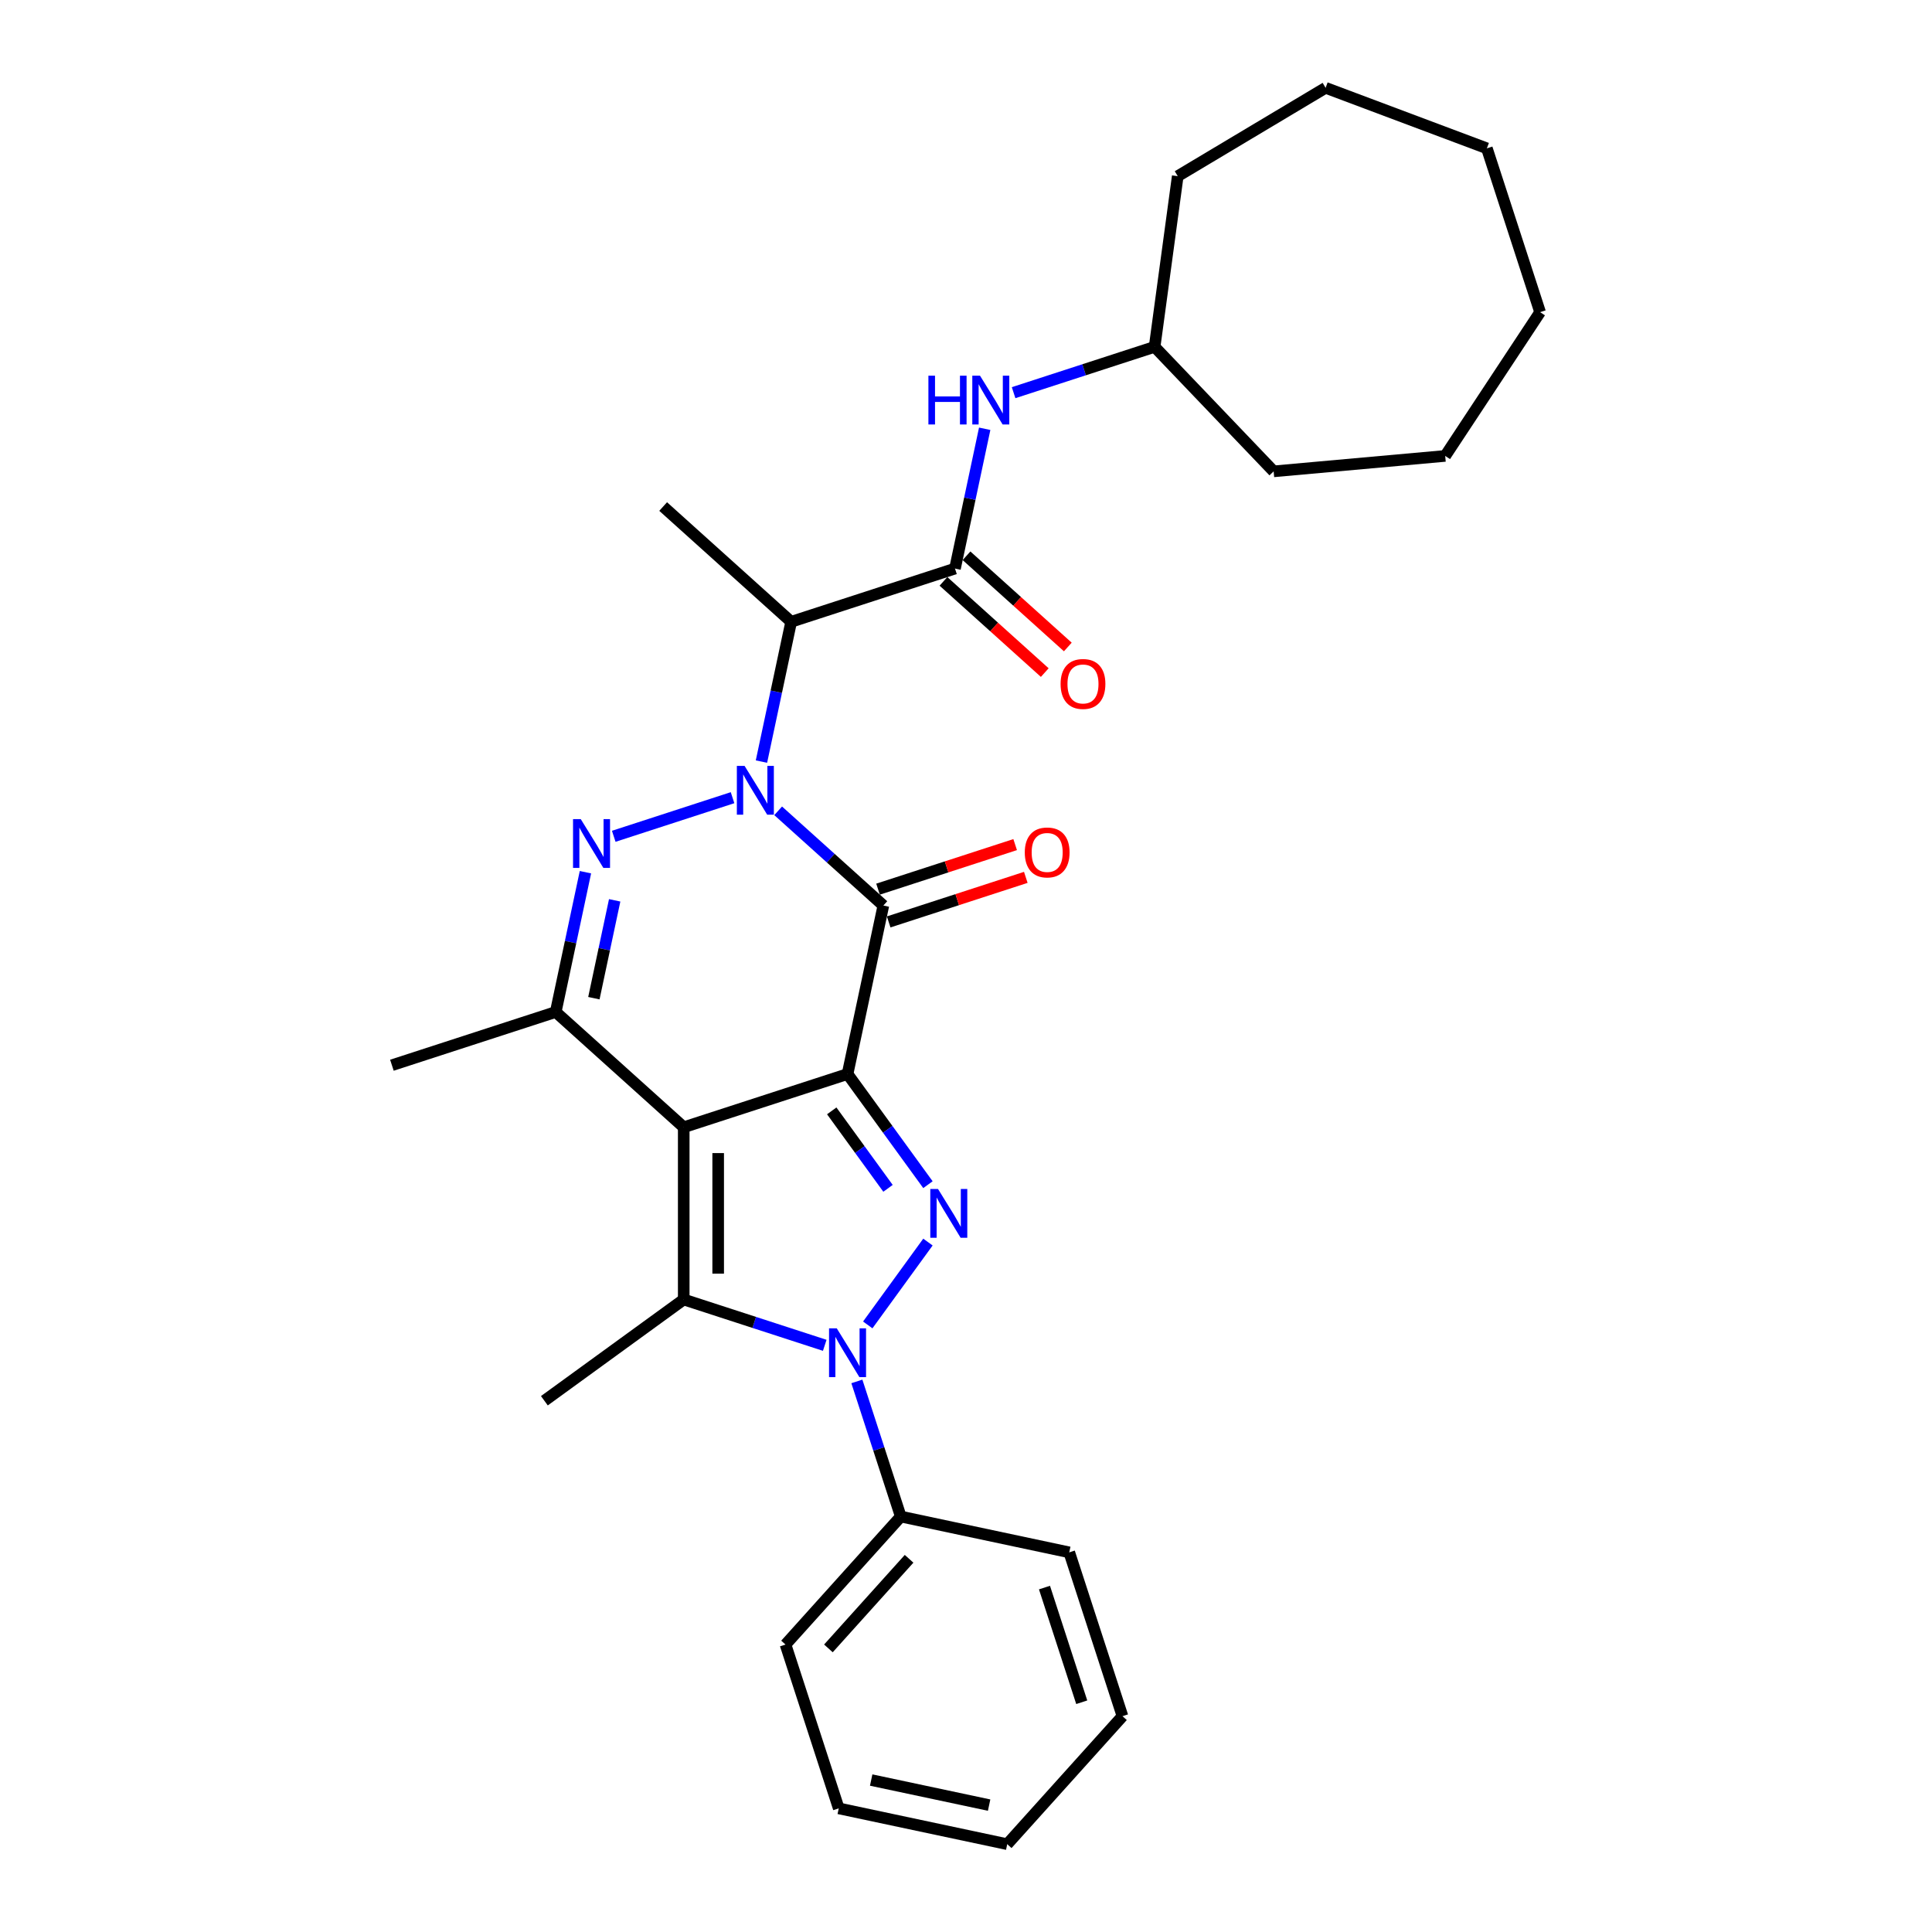 <?xml version='1.0' encoding='iso-8859-1'?>
<svg version='1.1' baseProfile='full'
              xmlns='http://www.w3.org/2000/svg'
                      xmlns:rdkit='http://www.rdkit.org/xml'
                      xmlns:xlink='http://www.w3.org/1999/xlink'
                  xml:space='preserve'
width='1000px' height='1000px' viewBox='0 0 1000 1000'>
<!-- END OF HEADER -->
<rect style='opacity:1.0;fill:#FFFFFF;stroke:none' width='1000' height='1000' x='0' y='0'> </rect>
<path class='bond-0' d='M 438.689,555.912 L 353.896,583.463' style='fill:none;fill-rule:evenodd;stroke:#000000;stroke-width:6px;stroke-linecap:butt;stroke-linejoin:miter;stroke-opacity:1' />
<path class='bond-2' d='M 438.689,555.912 L 457.225,468.704' style='fill:none;fill-rule:evenodd;stroke:#000000;stroke-width:6px;stroke-linecap:butt;stroke-linejoin:miter;stroke-opacity:1' />
<path class='bond-3' d='M 438.689,555.912 L 459.495,584.55' style='fill:none;fill-rule:evenodd;stroke:#000000;stroke-width:6px;stroke-linecap:butt;stroke-linejoin:miter;stroke-opacity:1' />
<path class='bond-3' d='M 459.495,584.55 L 480.301,613.187' style='fill:none;fill-rule:evenodd;stroke:#0000FF;stroke-width:6px;stroke-linecap:butt;stroke-linejoin:miter;stroke-opacity:1' />
<path class='bond-3' d='M 430.505,574.984 L 445.069,595.03' style='fill:none;fill-rule:evenodd;stroke:#000000;stroke-width:6px;stroke-linecap:butt;stroke-linejoin:miter;stroke-opacity:1' />
<path class='bond-3' d='M 445.069,595.03 L 459.634,615.077' style='fill:none;fill-rule:evenodd;stroke:#0000FF;stroke-width:6px;stroke-linecap:butt;stroke-linejoin:miter;stroke-opacity:1' />
<path class='bond-6' d='M 353.896,583.463 L 353.896,672.618' style='fill:none;fill-rule:evenodd;stroke:#000000;stroke-width:6px;stroke-linecap:butt;stroke-linejoin:miter;stroke-opacity:1' />
<path class='bond-6' d='M 371.727,596.836 L 371.727,659.245' style='fill:none;fill-rule:evenodd;stroke:#000000;stroke-width:6px;stroke-linecap:butt;stroke-linejoin:miter;stroke-opacity:1' />
<path class='bond-7' d='M 353.896,583.463 L 287.641,523.806' style='fill:none;fill-rule:evenodd;stroke:#000000;stroke-width:6px;stroke-linecap:butt;stroke-linejoin:miter;stroke-opacity:1' />
<path class='bond-1' d='M 402.774,419.676 L 429.999,444.19' style='fill:none;fill-rule:evenodd;stroke:#0000FF;stroke-width:6px;stroke-linecap:butt;stroke-linejoin:miter;stroke-opacity:1' />
<path class='bond-1' d='M 429.999,444.19 L 457.225,468.704' style='fill:none;fill-rule:evenodd;stroke:#000000;stroke-width:6px;stroke-linecap:butt;stroke-linejoin:miter;stroke-opacity:1' />
<path class='bond-5' d='M 379.165,412.883 L 317.671,432.864' style='fill:none;fill-rule:evenodd;stroke:#0000FF;stroke-width:6px;stroke-linecap:butt;stroke-linejoin:miter;stroke-opacity:1' />
<path class='bond-8' d='M 394.127,394.194 L 401.816,358.017' style='fill:none;fill-rule:evenodd;stroke:#0000FF;stroke-width:6px;stroke-linecap:butt;stroke-linejoin:miter;stroke-opacity:1' />
<path class='bond-8' d='M 401.816,358.017 L 409.506,321.84' style='fill:none;fill-rule:evenodd;stroke:#000000;stroke-width:6px;stroke-linecap:butt;stroke-linejoin:miter;stroke-opacity:1' />
<path class='bond-11' d='M 459.98,477.184 L 495.467,465.653' style='fill:none;fill-rule:evenodd;stroke:#000000;stroke-width:6px;stroke-linecap:butt;stroke-linejoin:miter;stroke-opacity:1' />
<path class='bond-11' d='M 495.467,465.653 L 530.953,454.123' style='fill:none;fill-rule:evenodd;stroke:#FF0000;stroke-width:6px;stroke-linecap:butt;stroke-linejoin:miter;stroke-opacity:1' />
<path class='bond-11' d='M 454.47,460.225 L 489.956,448.695' style='fill:none;fill-rule:evenodd;stroke:#000000;stroke-width:6px;stroke-linecap:butt;stroke-linejoin:miter;stroke-opacity:1' />
<path class='bond-11' d='M 489.956,448.695 L 525.443,437.165' style='fill:none;fill-rule:evenodd;stroke:#FF0000;stroke-width:6px;stroke-linecap:butt;stroke-linejoin:miter;stroke-opacity:1' />
<path class='bond-4' d='M 480.301,642.894 L 449.147,685.775' style='fill:none;fill-rule:evenodd;stroke:#0000FF;stroke-width:6px;stroke-linecap:butt;stroke-linejoin:miter;stroke-opacity:1' />
<path class='bond-12' d='M 443.515,715.022 L 454.877,749.992' style='fill:none;fill-rule:evenodd;stroke:#0000FF;stroke-width:6px;stroke-linecap:butt;stroke-linejoin:miter;stroke-opacity:1' />
<path class='bond-12' d='M 454.877,749.992 L 466.239,784.961' style='fill:none;fill-rule:evenodd;stroke:#000000;stroke-width:6px;stroke-linecap:butt;stroke-linejoin:miter;stroke-opacity:1' />
<path class='bond-30' d='M 426.884,696.334 L 390.39,684.476' style='fill:none;fill-rule:evenodd;stroke:#0000FF;stroke-width:6px;stroke-linecap:butt;stroke-linejoin:miter;stroke-opacity:1' />
<path class='bond-30' d='M 390.39,684.476 L 353.896,672.618' style='fill:none;fill-rule:evenodd;stroke:#000000;stroke-width:6px;stroke-linecap:butt;stroke-linejoin:miter;stroke-opacity:1' />
<path class='bond-29' d='M 303.02,451.452 L 295.33,487.629' style='fill:none;fill-rule:evenodd;stroke:#0000FF;stroke-width:6px;stroke-linecap:butt;stroke-linejoin:miter;stroke-opacity:1' />
<path class='bond-29' d='M 295.33,487.629 L 287.641,523.806' style='fill:none;fill-rule:evenodd;stroke:#000000;stroke-width:6px;stroke-linecap:butt;stroke-linejoin:miter;stroke-opacity:1' />
<path class='bond-29' d='M 318.155,466.012 L 312.772,491.336' style='fill:none;fill-rule:evenodd;stroke:#0000FF;stroke-width:6px;stroke-linecap:butt;stroke-linejoin:miter;stroke-opacity:1' />
<path class='bond-29' d='M 312.772,491.336 L 307.389,516.66' style='fill:none;fill-rule:evenodd;stroke:#000000;stroke-width:6px;stroke-linecap:butt;stroke-linejoin:miter;stroke-opacity:1' />
<path class='bond-14' d='M 353.896,672.618 L 281.768,725.023' style='fill:none;fill-rule:evenodd;stroke:#000000;stroke-width:6px;stroke-linecap:butt;stroke-linejoin:miter;stroke-opacity:1' />
<path class='bond-15' d='M 287.641,523.806 L 202.849,551.356' style='fill:none;fill-rule:evenodd;stroke:#000000;stroke-width:6px;stroke-linecap:butt;stroke-linejoin:miter;stroke-opacity:1' />
<path class='bond-9' d='M 409.506,321.84 L 494.298,294.289' style='fill:none;fill-rule:evenodd;stroke:#000000;stroke-width:6px;stroke-linecap:butt;stroke-linejoin:miter;stroke-opacity:1' />
<path class='bond-17' d='M 409.506,321.84 L 343.25,262.183' style='fill:none;fill-rule:evenodd;stroke:#000000;stroke-width:6px;stroke-linecap:butt;stroke-linejoin:miter;stroke-opacity:1' />
<path class='bond-10' d='M 494.298,294.289 L 501.988,258.112' style='fill:none;fill-rule:evenodd;stroke:#000000;stroke-width:6px;stroke-linecap:butt;stroke-linejoin:miter;stroke-opacity:1' />
<path class='bond-10' d='M 501.988,258.112 L 509.677,221.935' style='fill:none;fill-rule:evenodd;stroke:#0000FF;stroke-width:6px;stroke-linecap:butt;stroke-linejoin:miter;stroke-opacity:1' />
<path class='bond-13' d='M 488.332,300.915 L 514.551,324.522' style='fill:none;fill-rule:evenodd;stroke:#000000;stroke-width:6px;stroke-linecap:butt;stroke-linejoin:miter;stroke-opacity:1' />
<path class='bond-13' d='M 514.551,324.522 L 540.769,348.129' style='fill:none;fill-rule:evenodd;stroke:#FF0000;stroke-width:6px;stroke-linecap:butt;stroke-linejoin:miter;stroke-opacity:1' />
<path class='bond-13' d='M 500.264,287.664 L 526.482,311.271' style='fill:none;fill-rule:evenodd;stroke:#000000;stroke-width:6px;stroke-linecap:butt;stroke-linejoin:miter;stroke-opacity:1' />
<path class='bond-13' d='M 526.482,311.271 L 552.7,334.878' style='fill:none;fill-rule:evenodd;stroke:#FF0000;stroke-width:6px;stroke-linecap:butt;stroke-linejoin:miter;stroke-opacity:1' />
<path class='bond-16' d='M 524.639,203.247 L 561.133,191.389' style='fill:none;fill-rule:evenodd;stroke:#0000FF;stroke-width:6px;stroke-linecap:butt;stroke-linejoin:miter;stroke-opacity:1' />
<path class='bond-16' d='M 561.133,191.389 L 597.627,179.531' style='fill:none;fill-rule:evenodd;stroke:#000000;stroke-width:6px;stroke-linecap:butt;stroke-linejoin:miter;stroke-opacity:1' />
<path class='bond-18' d='M 466.239,784.961 L 406.582,851.217' style='fill:none;fill-rule:evenodd;stroke:#000000;stroke-width:6px;stroke-linecap:butt;stroke-linejoin:miter;stroke-opacity:1' />
<path class='bond-18' d='M 470.542,806.831 L 428.782,853.21' style='fill:none;fill-rule:evenodd;stroke:#000000;stroke-width:6px;stroke-linecap:butt;stroke-linejoin:miter;stroke-opacity:1' />
<path class='bond-19' d='M 466.239,784.961 L 553.447,803.498' style='fill:none;fill-rule:evenodd;stroke:#000000;stroke-width:6px;stroke-linecap:butt;stroke-linejoin:miter;stroke-opacity:1' />
<path class='bond-20' d='M 597.627,179.531 L 609.594,91.183' style='fill:none;fill-rule:evenodd;stroke:#000000;stroke-width:6px;stroke-linecap:butt;stroke-linejoin:miter;stroke-opacity:1' />
<path class='bond-21' d='M 597.627,179.531 L 659.239,243.973' style='fill:none;fill-rule:evenodd;stroke:#000000;stroke-width:6px;stroke-linecap:butt;stroke-linejoin:miter;stroke-opacity:1' />
<path class='bond-23' d='M 406.582,851.217 L 434.133,936.009' style='fill:none;fill-rule:evenodd;stroke:#000000;stroke-width:6px;stroke-linecap:butt;stroke-linejoin:miter;stroke-opacity:1' />
<path class='bond-22' d='M 553.447,803.498 L 580.997,888.29' style='fill:none;fill-rule:evenodd;stroke:#000000;stroke-width:6px;stroke-linecap:butt;stroke-linejoin:miter;stroke-opacity:1' />
<path class='bond-22' d='M 540.621,821.727 L 559.906,881.081' style='fill:none;fill-rule:evenodd;stroke:#000000;stroke-width:6px;stroke-linecap:butt;stroke-linejoin:miter;stroke-opacity:1' />
<path class='bond-24' d='M 609.594,91.183 L 686.13,45.455' style='fill:none;fill-rule:evenodd;stroke:#000000;stroke-width:6px;stroke-linecap:butt;stroke-linejoin:miter;stroke-opacity:1' />
<path class='bond-25' d='M 659.239,243.973 L 748.036,235.981' style='fill:none;fill-rule:evenodd;stroke:#000000;stroke-width:6px;stroke-linecap:butt;stroke-linejoin:miter;stroke-opacity:1' />
<path class='bond-26' d='M 580.997,888.29 L 521.34,954.545' style='fill:none;fill-rule:evenodd;stroke:#000000;stroke-width:6px;stroke-linecap:butt;stroke-linejoin:miter;stroke-opacity:1' />
<path class='bond-31' d='M 434.133,936.009 L 521.34,954.545' style='fill:none;fill-rule:evenodd;stroke:#000000;stroke-width:6px;stroke-linecap:butt;stroke-linejoin:miter;stroke-opacity:1' />
<path class='bond-31' d='M 450.921,921.348 L 511.967,934.323' style='fill:none;fill-rule:evenodd;stroke:#000000;stroke-width:6px;stroke-linecap:butt;stroke-linejoin:miter;stroke-opacity:1' />
<path class='bond-27' d='M 686.13,45.455 L 769.601,76.782' style='fill:none;fill-rule:evenodd;stroke:#000000;stroke-width:6px;stroke-linecap:butt;stroke-linejoin:miter;stroke-opacity:1' />
<path class='bond-28' d='M 748.036,235.981 L 797.151,161.574' style='fill:none;fill-rule:evenodd;stroke:#000000;stroke-width:6px;stroke-linecap:butt;stroke-linejoin:miter;stroke-opacity:1' />
<path class='bond-32' d='M 769.601,76.782 L 797.151,161.574' style='fill:none;fill-rule:evenodd;stroke:#000000;stroke-width:6px;stroke-linecap:butt;stroke-linejoin:miter;stroke-opacity:1' />
<path  class='atom-2' d='M 385.388 396.423
L 393.662 409.797
Q 394.482 411.116, 395.802 413.505
Q 397.121 415.895, 397.192 416.037
L 397.192 396.423
L 400.545 396.423
L 400.545 421.672
L 397.085 421.672
L 388.206 407.051
Q 387.171 405.339, 386.066 403.377
Q 384.996 401.416, 384.675 400.81
L 384.675 421.672
L 381.394 421.672
L 381.394 396.423
L 385.388 396.423
' fill='#0000FF'/>
<path  class='atom-4' d='M 485.512 615.416
L 493.785 628.789
Q 494.606 630.109, 495.925 632.498
Q 497.245 634.888, 497.316 635.03
L 497.316 615.416
L 500.668 615.416
L 500.668 640.665
L 497.209 640.665
L 488.329 626.043
Q 487.295 624.332, 486.189 622.37
Q 485.12 620.409, 484.799 619.802
L 484.799 640.665
L 481.518 640.665
L 481.518 615.416
L 485.512 615.416
' fill='#0000FF'/>
<path  class='atom-5' d='M 433.107 687.545
L 441.381 700.918
Q 442.201 702.237, 443.521 704.627
Q 444.84 707.016, 444.912 707.159
L 444.912 687.545
L 448.264 687.545
L 448.264 712.793
L 444.805 712.793
L 435.925 698.172
Q 434.89 696.46, 433.785 694.499
Q 432.715 692.537, 432.394 691.931
L 432.394 712.793
L 429.113 712.793
L 429.113 687.545
L 433.107 687.545
' fill='#0000FF'/>
<path  class='atom-6' d='M 300.596 423.974
L 308.87 437.347
Q 309.69 438.667, 311.009 441.056
Q 312.329 443.445, 312.4 443.588
L 312.4 423.974
L 315.753 423.974
L 315.753 449.223
L 312.293 449.223
L 303.413 434.601
Q 302.379 432.889, 301.274 430.928
Q 300.204 428.967, 299.883 428.36
L 299.883 449.223
L 296.602 449.223
L 296.602 423.974
L 300.596 423.974
' fill='#0000FF'/>
<path  class='atom-11' d='M 480.542 194.458
L 483.966 194.458
L 483.966 205.192
L 496.876 205.192
L 496.876 194.458
L 500.299 194.458
L 500.299 219.706
L 496.876 219.706
L 496.876 208.045
L 483.966 208.045
L 483.966 219.706
L 480.542 219.706
L 480.542 194.458
' fill='#0000FF'/>
<path  class='atom-11' d='M 507.253 194.458
L 515.527 207.831
Q 516.347 209.15, 517.667 211.54
Q 518.986 213.929, 519.058 214.072
L 519.058 194.458
L 522.41 194.458
L 522.41 219.706
L 518.951 219.706
L 510.071 205.085
Q 509.037 203.373, 507.931 201.412
Q 506.861 199.45, 506.54 198.844
L 506.54 219.706
L 503.259 219.706
L 503.259 194.458
L 507.253 194.458
' fill='#0000FF'/>
<path  class='atom-12' d='M 530.427 441.225
Q 530.427 435.163, 533.423 431.775
Q 536.418 428.387, 542.017 428.387
Q 547.616 428.387, 550.612 431.775
Q 553.607 435.163, 553.607 441.225
Q 553.607 447.359, 550.576 450.854
Q 547.545 454.313, 542.017 454.313
Q 536.454 454.313, 533.423 450.854
Q 530.427 447.395, 530.427 441.225
M 542.017 451.46
Q 545.869 451.46, 547.937 448.893
Q 550.041 446.289, 550.041 441.225
Q 550.041 436.268, 547.937 433.772
Q 545.869 431.24, 542.017 431.24
Q 538.166 431.24, 536.062 433.736
Q 533.993 436.232, 533.993 441.225
Q 533.993 446.325, 536.062 448.893
Q 538.166 451.46, 542.017 451.46
' fill='#FF0000'/>
<path  class='atom-14' d='M 548.963 354.018
Q 548.963 347.955, 551.959 344.567
Q 554.955 341.179, 560.554 341.179
Q 566.153 341.179, 569.148 344.567
Q 572.144 347.955, 572.144 354.018
Q 572.144 360.152, 569.113 363.646
Q 566.081 367.106, 560.554 367.106
Q 554.99 367.106, 551.959 363.646
Q 548.963 360.187, 548.963 354.018
M 560.554 364.253
Q 564.405 364.253, 566.474 361.685
Q 568.578 359.082, 568.578 354.018
Q 568.578 349.061, 566.474 346.564
Q 564.405 344.032, 560.554 344.032
Q 556.702 344.032, 554.598 346.529
Q 552.53 349.025, 552.53 354.018
Q 552.53 359.117, 554.598 361.685
Q 556.702 364.253, 560.554 364.253
' fill='#FF0000'/>
</svg>
